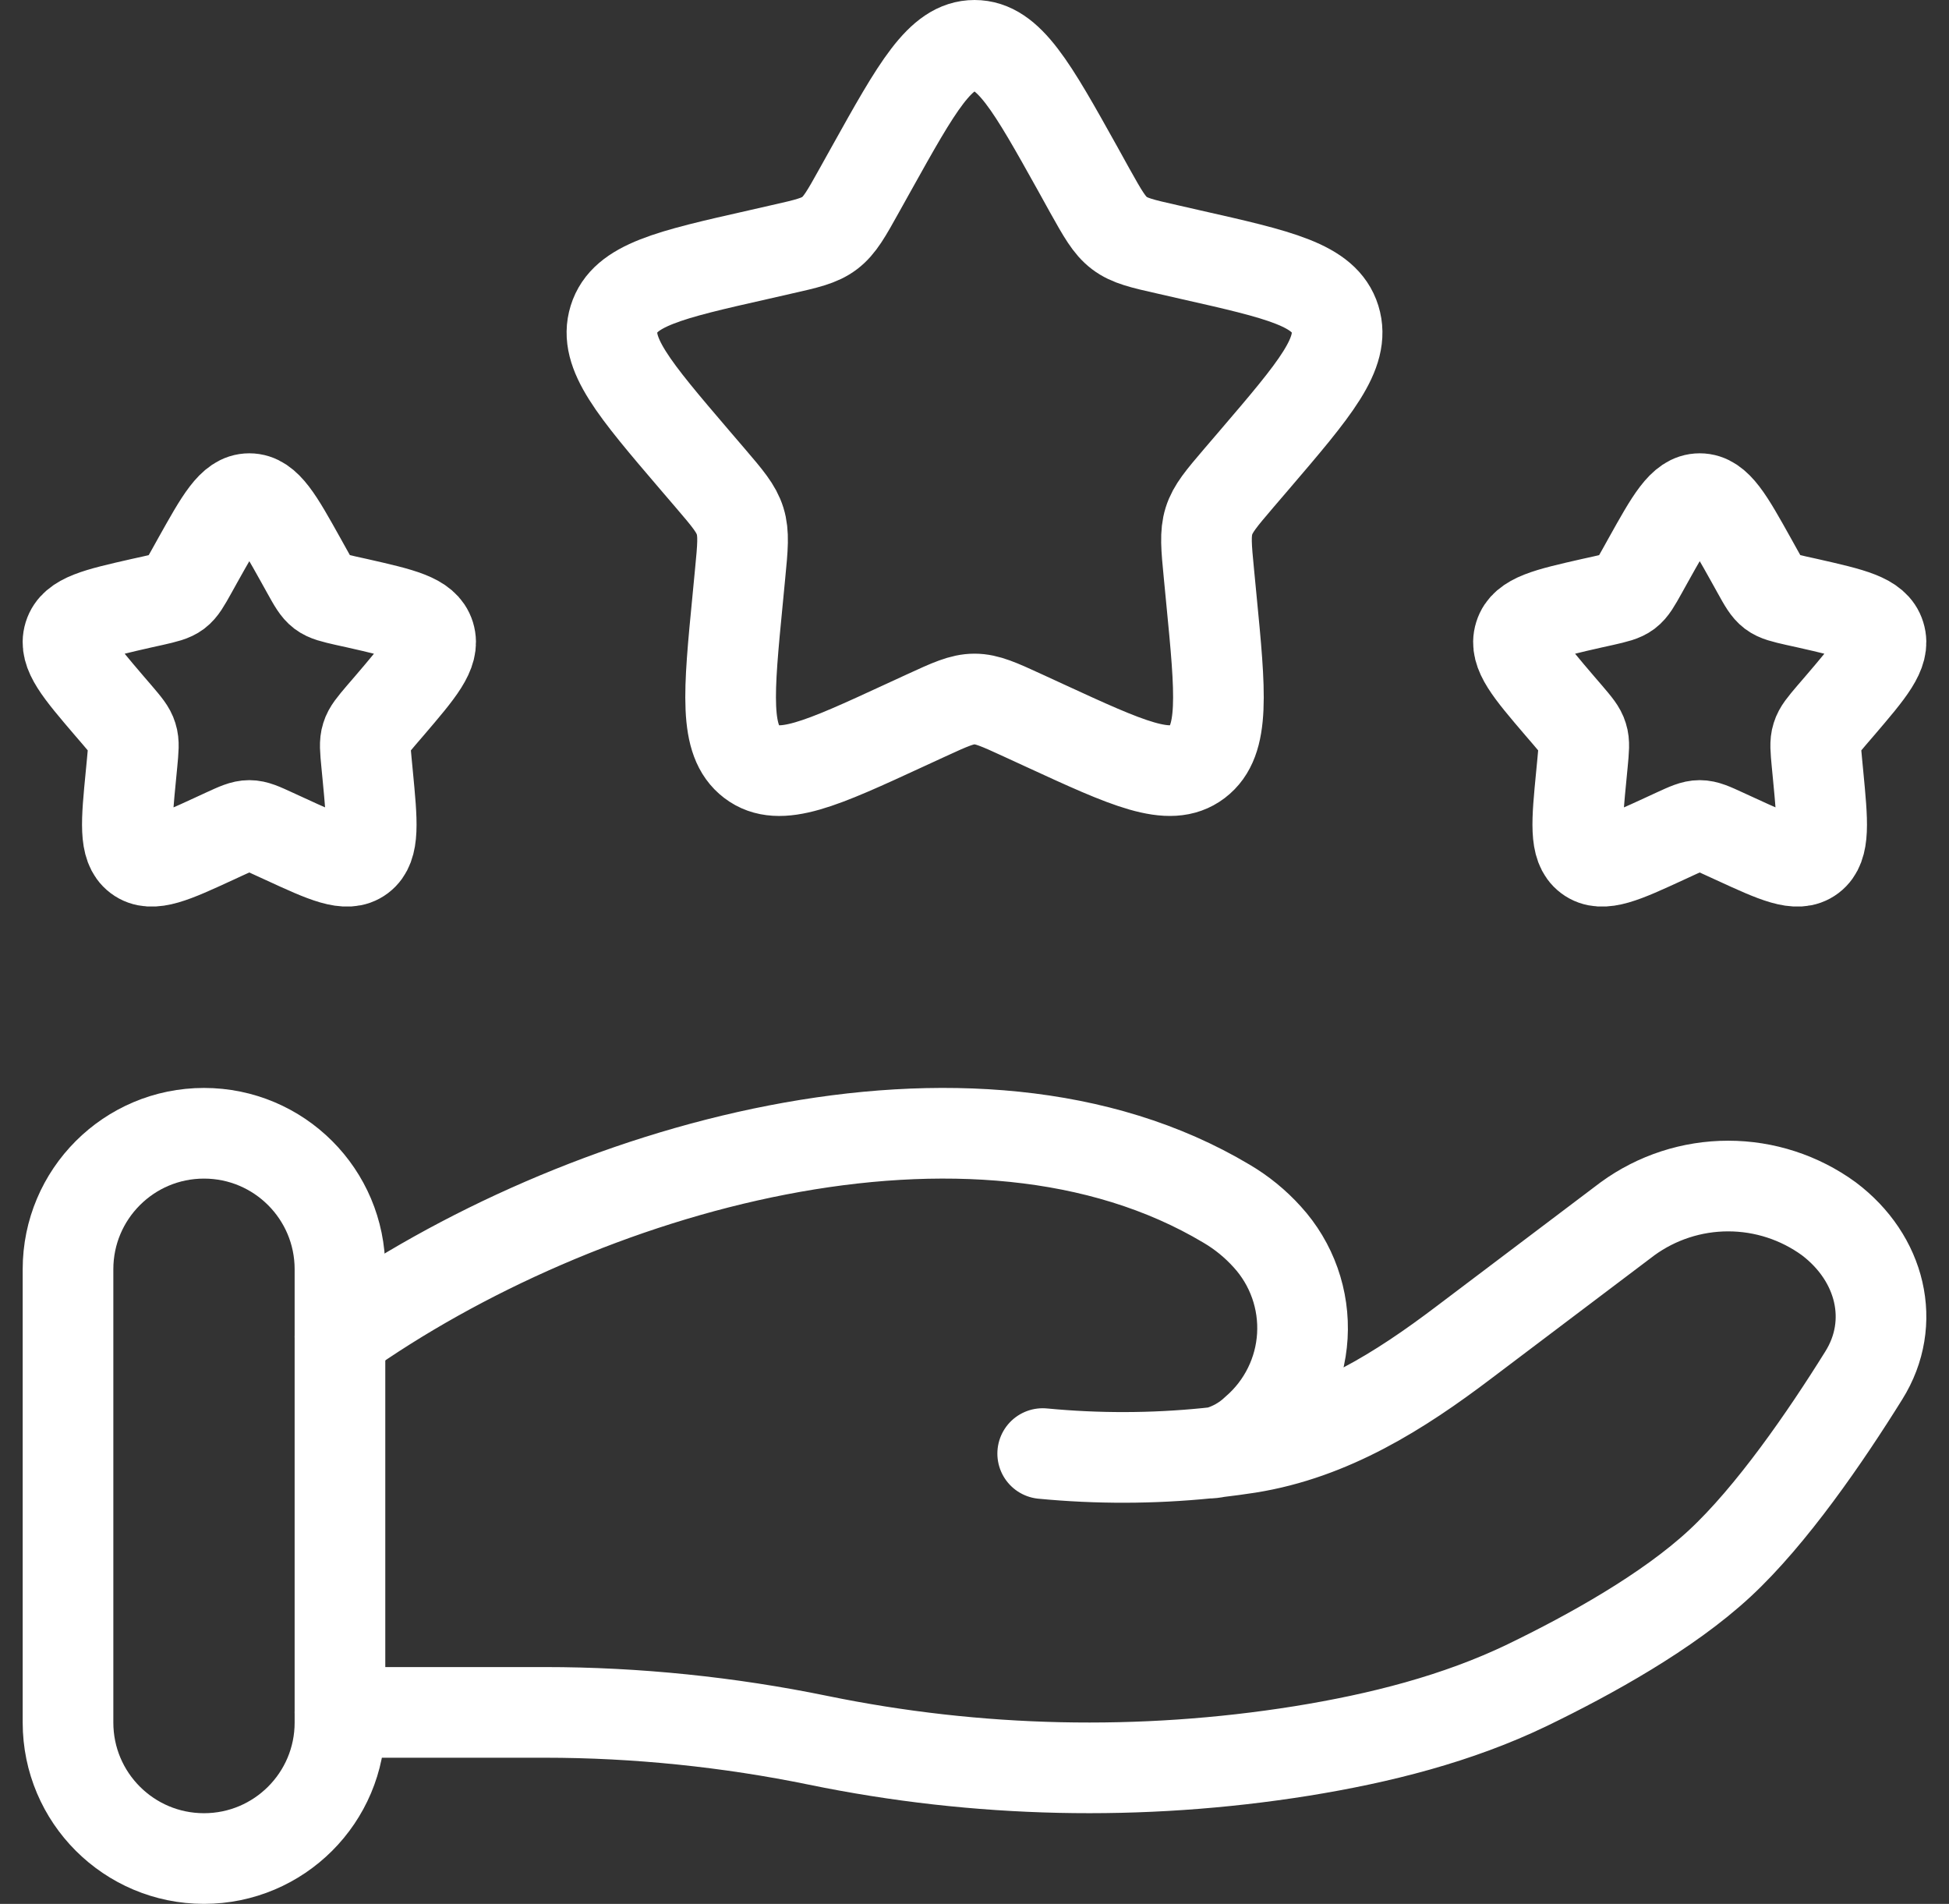 <?xml version="1.0" encoding="UTF-8"?>
<svg xmlns="http://www.w3.org/2000/svg" viewBox="0 0 86 84" fill="none">
  <rect x="0" y="0" width="86" height="84" fill="#333333" stroke="none"/>
  <path d="M38.445 7.452C40.473 3.816 41.485 2 43.001 2C44.517 2 45.529 3.816 47.557 7.452L48.077 8.392C48.657 9.428 48.945 9.944 49.393 10.284C49.841 10.624 50.401 10.752 51.521 11.004L52.537 11.236C56.473 12.124 58.441 12.572 58.909 14.076C59.377 15.58 58.037 17.152 55.353 20.288L54.657 21.1C53.897 21.992 53.517 22.436 53.345 22.988C53.173 23.54 53.229 24.136 53.345 25.324L53.449 26.404C53.857 30.592 54.057 32.684 52.833 33.616C51.609 34.548 49.765 33.696 46.081 32L45.125 31.56C44.081 31.08 43.557 30.84 43.001 30.84C42.445 30.84 41.921 31.08 40.877 31.56L39.921 32C36.241 33.7 34.393 34.548 33.169 33.616C31.945 32.684 32.145 30.592 32.553 26.408L32.657 25.324C32.773 24.136 32.829 23.54 32.657 22.988C32.485 22.436 32.105 21.988 31.345 21.1L30.649 20.288C27.969 17.152 26.625 15.58 27.093 14.076C27.561 12.572 29.529 12.124 33.465 11.236L34.481 11.004C35.601 10.752 36.161 10.624 36.609 10.284C37.057 9.944 37.345 9.428 37.921 8.392L38.445 7.452ZM72.721 24.728C73.737 22.908 74.241 22 75.001 22C75.761 22 76.265 22.908 77.281 24.728L77.541 25.196C77.829 25.716 77.973 25.972 78.197 26.144C78.421 26.312 78.701 26.376 79.261 26.504L79.769 26.616C81.737 27.064 82.721 27.284 82.953 28.04C83.189 28.792 82.517 29.576 81.177 31.144L80.829 31.548C80.449 31.996 80.257 32.22 80.173 32.496C80.085 32.768 80.117 33.068 80.173 33.664L80.225 34.204C80.425 36.296 80.529 37.344 79.917 37.808C79.305 38.272 78.385 37.848 76.541 37L76.061 36.78C75.541 36.54 75.277 36.42 75.001 36.42C74.721 36.42 74.461 36.54 73.937 36.78L73.461 37C71.621 37.848 70.701 38.272 70.085 37.808C69.473 37.344 69.573 36.296 69.777 34.204L69.829 33.664C69.885 33.064 69.917 32.768 69.829 32.496C69.745 32.216 69.553 31.996 69.173 31.548L68.825 31.144C67.485 29.576 66.813 28.792 67.049 28.04C67.281 27.284 68.265 27.064 70.233 26.616L70.741 26.504C71.301 26.376 71.581 26.312 71.805 26.144C72.029 25.972 72.173 25.712 72.461 25.196L72.721 24.728ZM8.721 24.728C9.741 22.908 10.241 22 11.001 22C11.761 22 12.265 22.908 13.281 24.728L13.541 25.196C13.829 25.716 13.973 25.972 14.197 26.144C14.421 26.312 14.701 26.376 15.261 26.504L15.769 26.616C17.737 27.064 18.721 27.284 18.957 28.04C19.189 28.792 18.517 29.576 17.177 31.144L16.829 31.548C16.449 31.996 16.257 32.22 16.173 32.496C16.085 32.768 16.117 33.068 16.173 33.664L16.225 34.204C16.425 36.296 16.529 37.344 15.917 37.808C15.305 38.272 14.381 37.848 12.541 37L12.061 36.78C11.541 36.54 11.277 36.42 11.001 36.42C10.721 36.42 10.461 36.54 9.937 36.78L9.461 37C7.621 37.848 6.701 38.272 6.085 37.808C5.473 37.344 5.573 36.296 5.777 34.204L5.829 33.664C5.885 33.064 5.917 32.768 5.829 32.496C5.745 32.216 5.553 31.996 5.173 31.548L4.825 31.144C3.485 29.576 2.813 28.792 3.045 28.04C3.281 27.284 4.265 27.064 6.233 26.616L6.741 26.504C7.301 26.376 7.581 26.312 7.805 26.144C8.029 25.972 8.173 25.712 8.461 25.196L8.721 24.728Z" stroke="white" stroke-width="4"></path>
  <path d="M15.001 75.551H24.041C28.081 75.551 32.173 75.975 36.105 76.783C43.125 78.226 50.348 78.385 57.425 77.255C60.897 76.695 64.305 75.835 67.393 74.347C70.177 72.999 73.588 71.108 75.88 68.984C78.168 66.864 80.552 63.395 82.24 60.684C83.697 58.355 82.993 55.504 80.697 53.772C79.406 52.833 77.852 52.328 76.257 52.328C74.661 52.328 73.107 52.833 71.817 53.772L64.589 59.231C61.789 61.352 58.729 63.3 55.085 63.88C54.645 63.947 54.185 64.011 53.705 64.067M53.705 64.067C53.558 64.085 53.411 64.1 53.265 64.115M53.705 64.067C54.345 63.894 54.932 63.564 55.413 63.108C56.015 62.586 56.508 61.949 56.86 61.234C57.213 60.52 57.419 59.742 57.466 58.946C57.513 58.15 57.4 57.353 57.134 56.602C56.868 55.851 56.454 55.16 55.917 54.572C55.395 53.993 54.788 53.498 54.117 53.104C42.929 46.428 25.517 51.512 15.001 58.971M53.705 64.067C53.56 64.099 53.413 64.115 53.265 64.115M53.265 64.115C50.852 64.358 48.422 64.363 46.009 64.132" stroke="white" stroke-width="4" stroke-linecap="round"></path>
  <path d="M15.001 56C15.001 52.686 12.315 50 9.001 50C5.687 50 3.001 52.686 3.001 56V76C3.001 79.313 5.687 81.999 9.001 81.999C12.315 81.999 15.001 79.313 15.001 76V56Z" stroke="white" stroke-width="4"></path>
</svg>
